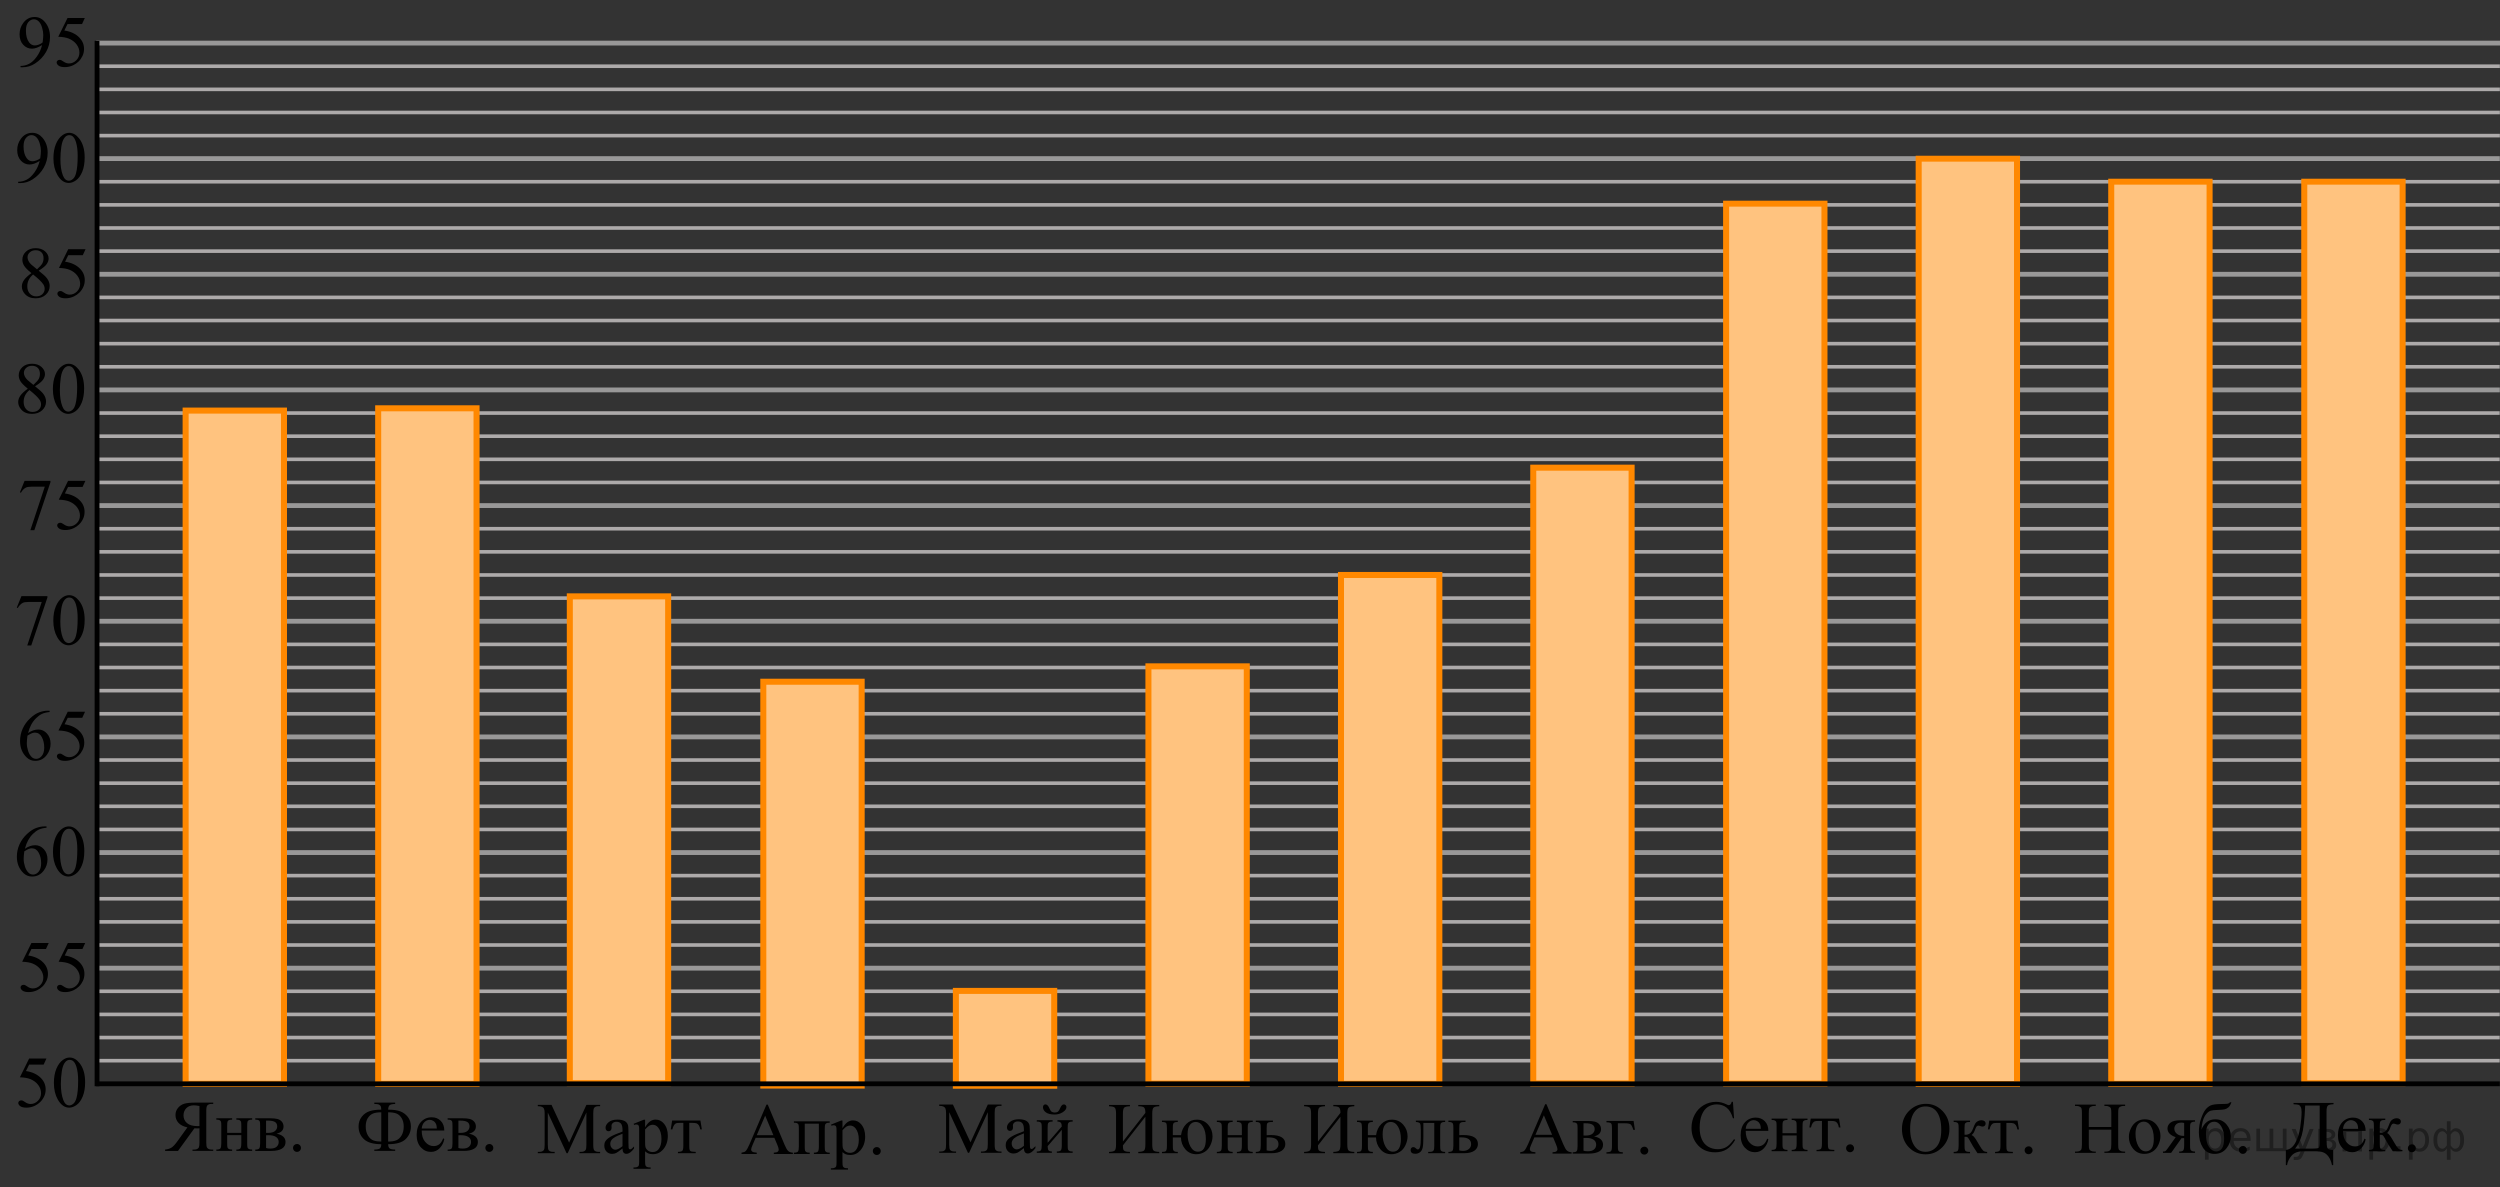 <?xml version="1.0" encoding="UTF-8"?>
<svg id="_Слой_1" data-name="Слой_1" xmlns="http://www.w3.org/2000/svg" width="518.416" height="246.177" version="1.1" xmlns:xlink="http://www.w3.org/1999/xlink" viewBox="0 0 518.416 246.177">
  <rect x="0" y="0" width="518.416" height="246.177" fill="#333333" stroke="none"/>
  <!-- Generator: Adobe Illustrator 29.8.1, SVG Export Plug-In . SVG Version: 2.1.1 Build 2)  -->
  <defs>
    <clipPath id="clippath">
      <rect x="31.39" y="224.913" width="34.432" height="17.871" fill="none"/>
    </clipPath>
    <clipPath id="clippath-1">
      <rect x="71.509" y="224.914" width="34.431" height="17.87" fill="none"/>
    </clipPath>
    <clipPath id="clippath-2">
      <rect x="108.735" y="225.382" width="40.019" height="20.63" fill="none"/>
    </clipPath>
    <clipPath id="clippath-3">
      <rect x="151.107" y="225.547" width="34.432" height="20.63" fill="none"/>
    </clipPath>
    <clipPath id="clippath-4">
      <rect x="191.961" y="225.314" width="33.118" height="17.87" fill="none"/>
    </clipPath>
    <clipPath id="clippath-5">
      <rect x="227.16" y="225.394" width="42.779" height="17.87" fill="none"/>
    </clipPath>
    <clipPath id="clippath-6">
      <rect x="267.61" y="225.394" width="42.778" height="17.87" fill="none"/>
    </clipPath>
    <clipPath id="clippath-7">
      <rect x="312.576" y="225.471" width="31.739" height="17.87" fill="none"/>
    </clipPath>
    <clipPath id="clippath-8">
      <rect x="347.929" y="224.981" width="40.019" height="17.87" fill="none"/>
    </clipPath>
    <clipPath id="clippath-9">
      <rect x="391.576" y="225.402" width="33.118" height="17.871" fill="none"/>
    </clipPath>
    <clipPath id="clippath-10">
      <rect x="427.476" y="225.326" width="41.4" height="17.87" fill="none"/>
    </clipPath>
    <clipPath id="clippath-11">
      <rect x="471.269" y="224.981" width="33.12" height="20.631" fill="none"/>
    </clipPath>
    <clipPath id="clippath-13">
      <rect x=".991" y="215.772" width="19.251" height="17.871" fill="none"/>
    </clipPath>
    <clipPath id="clippath-15">
      <rect x="1.484" y="191.828" width="19.251" height="17.869" fill="none"/>
    </clipPath>
    <clipPath id="clippath-17">
      <rect x=".566" y="167.842" width="20.7" height="17.87" fill="none"/>
    </clipPath>
    <clipPath id="clippath-19">
      <rect x="1.233" y="143.875" width="19.251" height="17.87" fill="none"/>
    </clipPath>
    <clipPath id="clippath-21">
      <rect x=".632" y="119.89" width="20.7" height="17.87" fill="none"/>
    </clipPath>
    <clipPath id="clippath-23">
      <rect x="1.295" y="96.01" width="19.251" height="17.869" fill="none"/>
    </clipPath>
    <clipPath id="clippath-25">
      <rect x="1.06" y="71.922" width="19.251" height="17.87" fill="none"/>
    </clipPath>
    <clipPath id="clippath-27">
      <rect x="1.804" y="47.939" width="19.252" height="17.87" fill="none"/>
    </clipPath>
    <clipPath id="clippath-29">
      <rect x=".913" y="24.029" width="19.251" height="17.871" fill="none"/>
    </clipPath>
    <clipPath id="clippath-31">
      <rect x="1.389" width="19.251" height="17.871" fill="none"/>
    </clipPath>
  </defs>
  <line x1="518.335" y1="176.794" x2="19.917" y2="176.794" fill="none" stroke="#999898" stroke-miterlimit="10"/>
  <line x1="518.378" y1="152.81" x2="19.917" y2="152.81" fill="none" stroke="#999898" stroke-miterlimit="10"/>
  <line x1="518.378" y1="128.825" x2="19.917" y2="128.825" fill="none" stroke="#999898" stroke-miterlimit="10"/>
  <line x1="518.378" y1="104.841" x2="19.917" y2="104.841" fill="none" stroke="#999898" stroke-miterlimit="10"/>
  <line x1="518.378" y1="80.857" x2="19.917" y2="80.857" fill="none" stroke="#999898" stroke-miterlimit="10"/>
  <line x1="518.378" y1="56.874" x2="19.917" y2="56.874" fill="none" stroke="#999898" stroke-miterlimit="10"/>
  <line x1="518.378" y1="32.889" x2="19.917" y2="32.889" fill="none" stroke="#999898" stroke-miterlimit="10"/>
  <line x1="19.917" y1="171.998" x2="518.351" y2="171.998" fill="none" stroke="#adaaaa" stroke-miterlimit="10" stroke-width=".75"/>
  <line x1="19.917" y1="167.2" x2="518.351" y2="167.2" fill="none" stroke="#adaaaa" stroke-miterlimit="10" stroke-width=".75"/>
  <line x1="19.917" y1="162.403" x2="518.351" y2="162.403" fill="none" stroke="#adaaaa" stroke-miterlimit="10" stroke-width=".75"/>
  <line x1="19.917" y1="157.606" x2="518.351" y2="157.606" fill="none" stroke="#adaaaa" stroke-miterlimit="10" stroke-width=".75"/>
  <line x1="19.917" y1="148.012" x2="518.351" y2="148.012" fill="none" stroke="#adaaaa" stroke-miterlimit="10" stroke-width=".75"/>
  <line x1="19.917" y1="143.218" x2="518.351" y2="143.218" fill="none" stroke="#adaaaa" stroke-miterlimit="10" stroke-width=".75"/>
  <line x1="19.917" y1="138.418" x2="518.351" y2="138.418" fill="none" stroke="#adaaaa" stroke-miterlimit="10" stroke-width=".75"/>
  <line x1="19.917" y1="133.623" x2="518.351" y2="133.623" fill="none" stroke="#adaaaa" stroke-miterlimit="10" stroke-width=".75"/>
  <line x1="19.917" y1="124.028" x2="518.351" y2="124.028" fill="none" stroke="#adaaaa" stroke-miterlimit="10" stroke-width=".75"/>
  <line x1="19.917" y1="119.231" x2="518.351" y2="119.231" fill="none" stroke="#adaaaa" stroke-miterlimit="10" stroke-width=".75"/>
  <line x1="19.917" y1="114.435" x2="518.351" y2="114.435" fill="none" stroke="#adaaaa" stroke-miterlimit="10" stroke-width=".75"/>
  <line x1="19.917" y1="109.638" x2="518.351" y2="109.638" fill="none" stroke="#adaaaa" stroke-miterlimit="10" stroke-width=".75"/>
  <line x1="19.917" y1="100.044" x2="518.351" y2="100.044" fill="none" stroke="#adaaaa" stroke-miterlimit="10" stroke-width=".75"/>
  <line x1="19.917" y1="95.248" x2="518.351" y2="95.248" fill="none" stroke="#adaaaa" stroke-miterlimit="10" stroke-width=".75"/>
  <line x1="19.917" y1="90.451" x2="518.351" y2="90.451" fill="none" stroke="#adaaaa" stroke-miterlimit="10" stroke-width=".75"/>
  <line x1="19.917" y1="85.653" x2="518.351" y2="85.653" fill="none" stroke="#adaaaa" stroke-miterlimit="10" stroke-width=".75"/>
  <line x1="19.917" y1="76.06" x2="518.351" y2="76.06" fill="none" stroke="#adaaaa" stroke-miterlimit="10" stroke-width=".75"/>
  <line x1="19.917" y1="71.263" x2="518.351" y2="71.263" fill="none" stroke="#adaaaa" stroke-miterlimit="10" stroke-width=".75"/>
  <line x1="19.917" y1="66.466" x2="518.351" y2="66.466" fill="none" stroke="#adaaaa" stroke-miterlimit="10" stroke-width=".75"/>
  <line x1="19.917" y1="61.67" x2="518.351" y2="61.67" fill="none" stroke="#adaaaa" stroke-miterlimit="10" stroke-width=".75"/>
  <line x1="19.917" y1="52.076" x2="518.351" y2="52.076" fill="none" stroke="#adaaaa" stroke-miterlimit="10" stroke-width=".75"/>
  <line x1="19.917" y1="47.278" x2="518.351" y2="47.278" fill="none" stroke="#adaaaa" stroke-miterlimit="10" stroke-width=".75"/>
  <line x1="19.917" y1="42.482" x2="518.351" y2="42.482" fill="none" stroke="#adaaaa" stroke-miterlimit="10" stroke-width=".75"/>
  <line x1="19.917" y1="37.685" x2="518.351" y2="37.685" fill="none" stroke="#adaaaa" stroke-miterlimit="10" stroke-width=".75"/>
  <line x1="518.416" y1="8.936" x2="19.955" y2="8.936" fill="none" stroke="#999898" stroke-miterlimit="10"/>
  <line x1="19.956" y1="28.123" x2="518.389" y2="28.123" fill="none" stroke="#adaaaa" stroke-miterlimit="10" stroke-width=".75"/>
  <line x1="19.956" y1="23.325" x2="518.389" y2="23.325" fill="none" stroke="#adaaaa" stroke-miterlimit="10" stroke-width=".75"/>
  <line x1="19.956" y1="18.528" x2="518.389" y2="18.528" fill="none" stroke="#adaaaa" stroke-miterlimit="10" stroke-width=".75"/>
  <line x1="19.956" y1="13.732" x2="518.389" y2="13.732" fill="none" stroke="#adaaaa" stroke-miterlimit="10" stroke-width=".75"/>
  <line x1="518.38" y1="200.762" x2="19.92" y2="200.762" fill="none" stroke="#999898" stroke-miterlimit="10"/>
  <line x1="19.92" y1="219.949" x2="518.353" y2="219.949" fill="none" stroke="#adaaaa" stroke-miterlimit="10" stroke-width=".75"/>
  <line x1="19.92" y1="215.152" x2="518.353" y2="215.152" fill="none" stroke="#adaaaa" stroke-miterlimit="10" stroke-width=".75"/>
  <line x1="19.92" y1="210.355" x2="518.353" y2="210.355" fill="none" stroke="#adaaaa" stroke-miterlimit="10" stroke-width=".75"/>
  <line x1="19.92" y1="205.559" x2="518.353" y2="205.559" fill="none" stroke="#adaaaa" stroke-miterlimit="10" stroke-width=".75"/>
  <line x1="19.92" y1="195.964" x2="518.353" y2="195.964" fill="none" stroke="#adaaaa" stroke-miterlimit="10" stroke-width=".75"/>
  <line x1="19.92" y1="191.167" x2="518.353" y2="191.167" fill="none" stroke="#adaaaa" stroke-miterlimit="10" stroke-width=".75"/>
  <line x1="19.92" y1="186.371" x2="518.353" y2="186.371" fill="none" stroke="#adaaaa" stroke-miterlimit="10" stroke-width=".75"/>
  <line x1="19.92" y1="181.574" x2="518.353" y2="181.574" fill="none" stroke="#adaaaa" stroke-miterlimit="10" stroke-width=".75"/>
  <g display="none">
    <g>
      <line x1="15.59" y1="76.88" x2="463.281" y2="76.88" fill="none" stroke="#adaaaa" stroke-miterlimit="10" stroke-width=".75"/>
      <line x1="15.59" y1="96.849" x2="463.281" y2="96.849" fill="none" stroke="#adaaaa" stroke-miterlimit="10" stroke-width=".75"/>
      <line x1="15.59" y1="116.816" x2="463.281" y2="116.816" fill="none" stroke="#adaaaa" stroke-miterlimit="10" stroke-width=".75"/>
      <line x1="15.59" y1="136.783" x2="463.281" y2="136.783" fill="none" stroke="#adaaaa" stroke-miterlimit="10" stroke-width=".75"/>
      <line x1="15.59" y1="156.751" x2="463.281" y2="156.751" fill="none" stroke="#adaaaa" stroke-miterlimit="10" stroke-width=".75"/>
      <line x1="15.59" y1="176.716" x2="463.281" y2="176.716" fill="none" stroke="#adaaaa" stroke-miterlimit="10" stroke-width=".75"/>
    </g>
    <g>
      <line x1="18.527" y1="176.356" x2="18.527" y2="77.087" fill="none" stroke="#adaaaa" stroke-miterlimit="10" stroke-width=".75"/>
      <line x1="38.493" y1="176.356" x2="38.493" y2="77.087" fill="none" stroke="#adaaaa" stroke-miterlimit="10" stroke-width=".75"/>
      <line x1="58.461" y1="176.356" x2="58.461" y2="77.087" fill="none" stroke="#adaaaa" stroke-miterlimit="10" stroke-width=".75"/>
      <line x1="78.423" y1="176.356" x2="78.423" y2="77.087" fill="none" stroke="#adaaaa" stroke-miterlimit="10" stroke-width=".75"/>
      <line x1="98.387" y1="176.356" x2="98.387" y2="77.087" fill="none" stroke="#adaaaa" stroke-miterlimit="10" stroke-width=".75"/>
      <line x1="118.36" y1="176.356" x2="118.36" y2="77.087" fill="none" stroke="#adaaaa" stroke-miterlimit="10" stroke-width=".75"/>
      <line x1="138.324" y1="176.214" x2="138.324" y2="77.087" fill="none" stroke="#adaaaa" stroke-miterlimit="10" stroke-width=".75"/>
      <line x1="158.294" y1="176.214" x2="158.294" y2="77.087" fill="none" stroke="#adaaaa" stroke-miterlimit="10" stroke-width=".75"/>
      <line x1="178.256" y1="176.414" x2="178.256" y2="76.46" fill="none" stroke="#adaaaa" stroke-miterlimit="10" stroke-width=".75"/>
      <line x1="198.22" y1="176.414" x2="198.22" y2="76.46" fill="none" stroke="#adaaaa" stroke-miterlimit="10" stroke-width=".75"/>
      <line x1="218.192" y1="176.414" x2="218.192" y2="76.46" fill="none" stroke="#adaaaa" stroke-miterlimit="10" stroke-width=".75"/>
      <line x1="238.159" y1="176.435" x2="238.159" y2="76.46" fill="none" stroke="#adaaaa" stroke-miterlimit="10" stroke-width=".75"/>
      <g>
        <line x1="238.067" y1="176.695" x2="238.067" y2="76.74" fill="none" stroke="#adaaaa" stroke-miterlimit="10" stroke-width=".75"/>
        <line x1="258.034" y1="176.716" x2="258.034" y2="76.74" fill="none" stroke="#adaaaa" stroke-miterlimit="10" stroke-width=".75"/>
        <line x1="278.002" y1="176.716" x2="278.002" y2="76.74" fill="none" stroke="#adaaaa" stroke-miterlimit="10" stroke-width=".75"/>
        <line x1="297.965" y1="176.716" x2="297.965" y2="76.74" fill="none" stroke="#adaaaa" stroke-miterlimit="10" stroke-width=".75"/>
        <line x1="317.93" y1="176.716" x2="317.93" y2="76.74" fill="none" stroke="#adaaaa" stroke-miterlimit="10" stroke-width=".75"/>
        <line x1="337.901" y1="176.716" x2="337.901" y2="76.749" fill="none" stroke="#adaaaa" stroke-miterlimit="10" stroke-width=".75"/>
        <line x1="357.863" y1="176.716" x2="357.863" y2="76.749" fill="none" stroke="#adaaaa" stroke-miterlimit="10" stroke-width=".75"/>
        <line x1="377.822" y1="176.716" x2="377.822" y2="76.749" fill="none" stroke="#adaaaa" stroke-miterlimit="10" stroke-width=".75"/>
        <line x1="397.801" y1="176.716" x2="397.801" y2="76.749" fill="none" stroke="#adaaaa" stroke-miterlimit="10" stroke-width=".75"/>
        <line x1="417.765" y1="176.716" x2="417.765" y2="76.749" fill="none" stroke="#adaaaa" stroke-miterlimit="10" stroke-width=".75"/>
        <line x1="437.735" y1="176.716" x2="437.735" y2="76.749" fill="none" stroke="#adaaaa" stroke-miterlimit="10" stroke-width=".75"/>
        <line x1="457.696" y1="176.716" x2="457.696" y2="76.749" fill="none" stroke="#adaaaa" stroke-miterlimit="10" stroke-width=".75"/>
      </g>
    </g>
  </g>
  <g display="none">
    <g>
      <line x1="455.179" y1="77.025" x2="518.369" y2="77.025" fill="none" stroke="#adaaaa" stroke-miterlimit="10" stroke-width=".75"/>
      <line x1="455.179" y1="96.994" x2="518.369" y2="96.994" fill="none" stroke="#adaaaa" stroke-miterlimit="10" stroke-width=".75"/>
      <line x1="455.179" y1="116.96" x2="518.369" y2="116.96" fill="none" stroke="#adaaaa" stroke-miterlimit="10" stroke-width=".75"/>
      <line x1="455.179" y1="136.927" x2="518.369" y2="136.927" fill="none" stroke="#adaaaa" stroke-miterlimit="10" stroke-width=".75"/>
      <line x1="455.179" y1="156.896" x2="518.369" y2="156.896" fill="none" stroke="#adaaaa" stroke-miterlimit="10" stroke-width=".75"/>
      <line x1="455.179" y1="176.861" x2="518.369" y2="176.861" fill="none" stroke="#adaaaa" stroke-miterlimit="10" stroke-width=".75"/>
    </g>
    <g>
      <line x1="458.115" y1="176.501" x2="458.115" y2="77.232" fill="none" stroke="#adaaaa" stroke-miterlimit="10" stroke-width=".75"/>
      <line x1="478.081" y1="176.501" x2="478.081" y2="77.232" fill="none" stroke="#adaaaa" stroke-miterlimit="10" stroke-width=".75"/>
      <line x1="498.049" y1="176.501" x2="498.049" y2="77.232" fill="none" stroke="#adaaaa" stroke-miterlimit="10" stroke-width=".75"/>
      <line x1="518.012" y1="176.501" x2="518.012" y2="77.232" fill="none" stroke="#adaaaa" stroke-miterlimit="10" stroke-width=".75"/>
    </g>
  </g>
  <g>
    <rect x="38.493" y="85.142" width="20.394" height="139.603" fill="#fff" stroke="#f80" stroke-miterlimit="10" stroke-width="1.25"/>
    <polygon points="38.886 224.286 38.886 85.555 58.44 85.555 58.48 224.286 38.886 224.286" fill="#f80" isolation="isolate" opacity=".5"/>
  </g>
  <g>
    <rect x="78.423" y="84.668" width="20.395" height="140.077" fill="#fff" stroke="#f80" stroke-miterlimit="10" stroke-width="1.25"/>
    <polygon points="78.817 224.285 78.817 85.088 98.372 85.088 98.41 224.285 78.817 224.285" fill="#f80" isolation="isolate" opacity=".5"/>
  </g>
  <g>
    <rect x="118.16" y="123.665" width="20.395" height="100.94" fill="#fff" stroke="#f80" stroke-miterlimit="10" stroke-width="1.25"/>
    <polygon points="118.556 224.256 118.556 123.971 138.11 123.971 138.148 224.256 118.556 224.256" fill="#f80" isolation="isolate" opacity=".5"/>
  </g>
  <g>
    <rect x="158.285" y="141.368" width="20.394" height="83.739" fill="#fff" stroke="#f80" stroke-miterlimit="10" stroke-width="1.25"/>
    <polygon points="158.678 141.645 158.678 224.859 178.232 224.859 178.272 141.645 158.678 141.645" fill="#f80" isolation="isolate" opacity=".5"/>
  </g>
  <g>
    <rect x="198.215" y="205.479" width="20.395" height="19.66" fill="#fff" stroke="#f80" stroke-miterlimit="10" stroke-width="1.25"/>
    <polygon points="198.609 205.543 198.609 225.082 218.164 225.082 218.202 205.543 198.609 205.543" fill="#f80" isolation="isolate" opacity=".5"/>
  </g>
  <g>
    <rect x="238.146" y="138.178" width="20.394" height="86.52" fill="#fff" stroke="#f80" stroke-miterlimit="10" stroke-width="1.25"/>
    <polygon points="238.54 138.466 238.54 224.441 258.094 224.441 258.132 138.466 238.54 138.466" fill="#f80" isolation="isolate" opacity=".5"/>
  </g>
  <g>
    <rect x="278.077" y="119.231" width="20.394" height="105.512" fill="#fff" stroke="#f80" stroke-miterlimit="10" stroke-width="1.25"/>
    <polygon points="278.476 224.635 278.476 119.231 298.032 119.231 298.071 224.635 278.476 224.635" fill="#f80" isolation="isolate" opacity=".5"/>
  </g>
  <g>
    <rect x="317.947" y="96.98" width="20.393" height="127.683" fill="#fff" stroke="#f80" stroke-miterlimit="10" stroke-width="1.25"/>
    <polygon points="318.34 224.239 318.34 97.356 337.894 97.356 337.933 224.239 318.34 224.239" fill="#f80" isolation="isolate" opacity=".5"/>
  </g>
  <g>
    <rect x="357.938" y="42.243" width="20.394" height="182.42" fill="#fff" stroke="#f80" stroke-miterlimit="10" stroke-width="1.25"/>
    <polygon points="358.332 224.057 358.332 42.784 377.887 42.784 377.925 224.057 358.332 224.057" fill="#f80" isolation="isolate" opacity=".5"/>
  </g>
  <g>
    <rect x="397.869" y="32.92" width="20.394" height="191.837" fill="#fff" stroke="#f80" stroke-miterlimit="10" stroke-width="1.25"/>
    <polygon points="398.263 224.123 398.263 33.491 417.817 33.491 417.855 224.123 398.263 224.123" fill="#f80" isolation="isolate" opacity=".5"/>
  </g>
  <g>
    <rect x="437.8" y="37.685" width="20.394" height="187.052" fill="#fff" stroke="#f80" stroke-miterlimit="10" stroke-width="1.25"/>
    <polygon points="438.193 224.148 438.193 38.239 457.748 38.239 457.786 224.148 438.193 224.148" fill="#f80" isolation="isolate" opacity=".5"/>
  </g>
  <g>
    <rect x="477.827" y="37.685" width="20.394" height="186.92" fill="#fff" stroke="#f80" stroke-miterlimit="10" stroke-width="1.25"/>
    <polygon points="478.221 223.988 478.221 38.243 497.775 38.243 497.813 223.988 478.221 223.988" fill="#f80" isolation="isolate" opacity=".5"/>
  </g>
  <g clip-path="url(#clippath)">
    <g>
      <path d="M34.238,238.384c.548-.059.99-.197,1.331-.413.341-.217.747-.655,1.221-1.315l2.071-2.872c-.843-.188-1.466-.507-1.867-.96-.402-.453-.604-.987-.604-1.603,0-.576.177-1.071.529-1.487s.781-.702,1.287-.857c.505-.154,1.291-.232,2.356-.232h3.654v.273h-.378c-.38,0-.666.108-.858.325-.138.152-.207.544-.207,1.174v6.468c0,.571.053.933.156,1.086.182.275.485.413.91.413h.377v.273h-4.298v-.273h.392c.375,0,.656-.108.844-.325.138-.152.207-.544.207-1.174v-2.909c-.079.005-.155.009-.23.012-.074.002-.143.003-.207.003-.158,0-.362-.005-.614-.015l-3.396,4.682h-2.678v-.273h0ZM41.36,229.347c-.487-.094-.875-.14-1.16-.14-.646,0-1.165.194-1.558.586-.392.392-.588.899-.588,1.524,0,.641.243,1.167.729,1.58.485.415,1.207.62,2.164.62.044,0,.101-.001.17-.002.068-.004.15-.004.243-.004,0,0,0-4.165,0-4.165Z"/>
      <path d="M47.11,234.914h2.93v-1.431c0-.43-.018-.709-.052-.84-.036-.13-.119-.24-.257-.332-.135-.09-.376-.137-.721-.137v-.28h3.277v.28c-.307,0-.529.035-.67.103-.141.069-.235.169-.284.299-.05.131-.074.433-.074.906v3.588c0,.428.019.711.056.85.037.137.128.25.27.336.143.086.378.129.703.129v.273h-3.277v-.273c.409,0,.683-.076.82-.227.139-.148.208-.512.208-1.088v-1.676h-2.93v1.676c0,.428.019.711.056.85.037.137.128.25.27.335.144.086.378.129.703.129v.273h-3.277v-.273c.44,0,.72-.08.845-.239.122-.16.185-.519.185-1.074v-3.588c0-.43-.019-.713-.056-.85-.037-.139-.128-.248-.271-.332s-.377-.127-.702-.127v-.28h3.277v.28c-.307,0-.528.035-.669.103-.141.069-.235.169-.285.299-.049.131-.074.433-.074.906v1.431h0Z"/>
      <path d="M57.355,235.083c1.237.256,1.855.835,1.855,1.735,0,.615-.258,1.076-.772,1.381-.516.307-1.235.459-2.157.459h-3.344v-.273c.439,0,.716-.082.832-.248.116-.164.174-.519.174-1.066v-3.588c0-.533-.025-.846-.078-.94-.052-.092-.133-.178-.243-.254-.111-.076-.34-.115-.685-.115v-.279h3.121c.602,0,1.089.047,1.461.141.373.094.679.277.918.553s.358.611.358,1.004c.002.767-.48,1.266-1.44,1.491ZM55.173,234.914c.217.007.348.008.392.008.676,0,1.164-.129,1.464-.388.301-.259.452-.572.452-.941,0-.428-.152-.738-.458-.931-.307-.191-.794-.287-1.465-.287h-.385v2.539ZM55.173,238.059c.246.079.539.118.88.118.587,0,1.023-.128,1.31-.384s.429-.586.429-.989c0-.453-.185-.8-.555-1.041-.369-.241-.883-.362-1.538-.362-.163,0-.338.006-.525.016v2.643Z"/>
      <path d="M61.585,237.225c.231,0,.427.08.585.24.157.16.236.352.236.579s-.08.42-.24.58c-.16.159-.353.239-.581.239s-.42-.08-.582-.239c-.16-.16-.239-.353-.239-.58,0-.231.08-.426.239-.583.161-.157.354-.236.582-.236Z"/>
    </g>
  </g>
  <g clip-path="url(#clippath-1)">
    <g>
      <path d="M81.943,238.658h-4.328v-.273c.569-.011.948-.087,1.145-.23.195-.143.297-.438.306-.886-1.667,0-2.868-.35-3.606-1.049-.737-.698-1.105-1.572-1.105-2.621,0-.787.219-1.459.655-2.016.435-.557.975-.941,1.614-1.155.642-.215,1.457-.321,2.441-.321-.01-.414-.072-.686-.192-.819-.118-.134-.25-.226-.396-.276-.145-.053-.433-.082-.862-.092v-.273h4.328v.273c-.582.019-.964.105-1.147.261s-.286.464-.311.927c1.065,0,1.904.115,2.516.348.611.231,1.132.615,1.56,1.152.43.535.644,1.201.644,1.992,0,1.02-.357,1.886-1.072,2.6-.715.713-1.931,1.07-3.647,1.07.016.443.117.738.308.882.19.145.573.224,1.15.233v.273h0ZM79.065,236.723v-6.068c-.764,0-1.353.092-1.768.276s-.76.498-1.04.941c-.277.444-.418,1.017-.418,1.721,0,.772.165,1.415.492,1.927.328.512.715.842,1.158.986.444.144.97.217,1.575.217ZM80.485,236.723c.726,0,1.304-.094,1.736-.284.431-.19.789-.53,1.072-1.022s.425-1.101.425-1.823c0-.68-.143-1.254-.429-1.725-.286-.47-.644-.79-1.076-.96-.433-.17-1.008-.255-1.728-.255v6.069h-.001Z"/>
      <path d="M87.448,234.442c-.005,1.004.24,1.792.732,2.362.493.571,1.072.857,1.738.857.444,0,.83-.122,1.158-.366.327-.243.603-.66.824-1.251l.23.147c-.103.675-.404,1.288-.901,1.842-.498.554-1.123.832-1.873.832-.814,0-1.51-.316-2.089-.949s-.869-1.482-.869-2.551c0-1.157.298-2.059.892-2.707.595-.647,1.34-.971,2.237-.971.761,0,1.384.25,1.873.749.486.5.731,1.168.731,2.005h-4.683ZM87.448,234.014h3.137c-.025-.434-.076-.739-.155-.916-.124-.275-.308-.492-.552-.648-.244-.158-.499-.236-.766-.236-.409,0-.775.158-1.098.475-.322.317-.512.76-.566,1.326Z"/>
      <path d="M97.24,235.084c1.237.256,1.856.834,1.856,1.736,0,.614-.258,1.074-.772,1.379-.516.307-1.234.459-2.156.459h-3.344v-.273c.439,0,.716-.083.832-.248.116-.164.174-.519.174-1.066v-3.589c0-.531-.025-.844-.078-.938-.052-.094-.133-.179-.243-.255-.111-.076-.34-.114-.685-.114v-.28h3.122c.602,0,1.089.047,1.46.14.373.094.679.278.918.554.239.276.359.61.359,1.005.001.769-.482,1.265-1.444,1.491ZM95.059,234.915c.217.006.348.007.392.007.676,0,1.164-.129,1.464-.387.301-.259.452-.572.452-.941,0-.429-.152-.739-.46-.931-.306-.192-.793-.288-1.464-.288h-.385c-.001,0-.001,2.54.001,2.54ZM95.059,238.06c.246.079.539.118.88.118.587,0,1.022-.127,1.31-.384.286-.256.429-.585.429-.989,0-.453-.185-.801-.555-1.041-.369-.24-.883-.361-1.538-.361-.163,0-.338.004-.525.014v2.643Z"/>
      <path d="M101.472,237.225c.231,0,.427.08.585.24.157.16.236.353.236.58s-.081.419-.24.579c-.16.16-.353.24-.581.24s-.42-.08-.582-.24c-.16-.16-.239-.352-.239-.579,0-.231.08-.426.239-.584.162-.157.354-.236.582-.236Z"/>
    </g>
  </g>
  <g clip-path="url(#clippath-2)">
    <g>
      <path d="M117.481,239.131l-3.884-8.428v6.691c0,.617.066,1,.2,1.152.183.207.472.31.867.31h.355v.273h-3.498v-.273h.356c.425,0,.726-.128.904-.384.108-.158.163-.518.163-1.079v-6.545c0-.443-.05-.764-.148-.96-.069-.144-.196-.263-.382-.358-.185-.097-.483-.144-.894-.144v-.273h2.847l3.647,7.838,3.588-7.838h2.846v.273h-.348c-.431,0-.734.128-.912.385-.108.157-.163.517-.163,1.078v6.545c0,.616.069,1,.208,1.152.183.207.472.31.867.31h.348v.273h-4.269v-.273h.356c.43,0,.731-.128.904-.384.108-.158.163-.518.163-1.079v-6.692l-3.877,8.429h-.245v0Z"/>
      <path d="M129.09,238.156c-.697.537-1.135.849-1.312.932-.267.123-.551.185-.853.185-.469,0-.856-.16-1.159-.48-.305-.32-.456-.741-.456-1.264,0-.329.072-.615.223-.856.202-.335.554-.65,1.056-.945.502-.296,1.335-.655,2.502-1.079v-.266c0-.675-.107-1.138-.322-1.389-.216-.251-.528-.377-.939-.377-.31,0-.558.084-.741.251-.188.168-.281.359-.281.576l.014.429c0,.227-.057.401-.173.524s-.27.185-.457.185c-.183,0-.331-.064-.447-.192-.116-.128-.175-.303-.175-.524,0-.423.218-.812.651-1.167.435-.354,1.046-.532,1.832-.532.602,0,1.097.102,1.482.304.292.152.506.392.644.716.09.212.135.645.135,1.301v2.297c0,.645.013,1.041.036,1.187.024.144.065.242.123.291.056.05.122.074.196.074.079,0,.148-.018.208-.052.103-.064.304-.244.601-.539v.413c-.554.739-1.082,1.108-1.587,1.108-.242,0-.435-.084-.578-.251-.143-.167-.218-.453-.222-.857ZM129.09,237.676v-2.578c-.746.295-1.228.506-1.445.628-.391.217-.67.444-.838.68-.168.236-.253.494-.253.776,0,.353.106.648.319.882.212.233.457.351.733.351.375,0,.87-.246,1.483-.738Z"/>
      <path d="M131.398,233.037l2.09-.842h.282v1.581c.351-.597.703-1.014,1.056-1.253.353-.238.726-.358,1.116-.358.682,0,1.25.267,1.704.799.559.65.838,1.497.838,2.541,0,1.168-.336,2.133-1.008,2.897-.554.625-1.25.938-2.091.938-.365,0-.681-.051-.947-.154-.198-.074-.42-.223-.668-.444v2.062c0,.463.028.757.086.883.056.125.156.225.297.299s.397.11.767.11v.273h-3.558v-.273h.185c.273.005.504-.047.697-.154.094-.055.167-.142.219-.263s.077-.428.077-.92v-6.397c0-.439-.019-.717-.059-.835-.04-.118-.102-.206-.19-.266-.086-.059-.204-.089-.352-.089-.118,0-.269.035-.451.103l-.091-.236ZM133.771,234.212v2.526c0,.547.022.906.066,1.078.068.286.239.537.507.754.27.217.61.325,1.02.325.494,0,.894-.192,1.2-.576.4-.503.601-1.209.601-2.12,0-1.034-.227-1.83-.681-2.387-.316-.384-.692-.576-1.128-.576-.237,0-.472.06-.704.178-.177.089-.471.354-.881.798Z"/>
      <path d="M139.374,232.365h5.87l.298,1.832h-.335c-.06-.368-.158-.655-.297-.857-.138-.201-.296-.335-.474-.398-.177-.065-.48-.098-.911-.098h-.594v4.699c0,.502.031.821.094.957.06.135.16.225.3.269.139.045.455.074.948.089v.273h-3.691v-.273c.475-.01.779-.086.915-.229.136-.144.204-.504.204-1.086v-4.699h-.607c-.426,0-.714.027-.867.078-.153.053-.301.176-.441.369-.141.194-.261.496-.359.906h-.334l.282-1.833Z"/>
    </g>
  </g>
  <g clip-path="url(#clippath-3)">
    <g>
      <path d="M160.58,235.944h-3.883l-.682,1.58c-.168.39-.251.68-.251.873,0,.151.072.287.218.401.145.116.46.191.943.226v.273h-3.158v-.273c.419-.074.69-.17.814-.288.252-.235.53-.717.836-1.44l3.528-8.244h.259l3.492,8.334c.281.67.535,1.103.765,1.303s.549.312.958.336v.273h-3.957v-.273c.399-.019.669-.086.81-.199.141-.113.21-.25.21-.414,0-.217-.099-.559-.296-1.026l-.607-1.44ZM160.373,235.397l-1.701-4.049-1.746,4.049h3.447Z"/>
      <path d="M169.806,233.01h-2.931v4.699c0,.521.026.833.081.935.054.1.14.19.255.265.116.077.348.114.691.114v.273h-3.276v-.273c.439,0,.72-.08.843-.24.124-.16.185-.518.185-1.074v-3.59c0-.527-.027-.838-.081-.935-.055-.096-.139-.182-.252-.258s-.345-.115-.695-.115v-.279h7.427v.279c-.33,0-.552.033-.665.1-.114.066-.203.15-.267.248-.065.1-.097.418-.097.961v3.59c0,.521.027.834.082.935.054.1.139.19.255.266s.347.113.691.113v.273h-3.276v-.273c.409,0,.683-.074.82-.225.139-.15.208-.514.208-1.09v-4.699h.001Z"/>
      <path d="M172.334,233.204l2.085-.842h.282v1.58c.351-.596.701-1.014,1.054-1.252.352-.238.723-.359,1.113-.359.681,0,1.247.268,1.701.799.557.65.836,1.498.836,2.541,0,1.168-.336,2.133-1.007,2.897-.552.625-1.247.938-2.085.938-.365,0-.682-.051-.947-.154-.197-.074-.419-.223-.665-.443v2.061c0,.463.027.758.085.883.057.125.155.225.296.299s.396.111.766.111v.273h-3.551v-.273h.185c.271.004.503-.047.695-.154.093-.055.166-.143.218-.264.053-.121.078-.428.078-.92v-6.396c0-.44-.021-.717-.06-.836-.039-.118-.102-.206-.189-.266-.087-.059-.203-.088-.352-.088-.118,0-.269.035-.451.103l-.088-.236ZM174.701,234.377v2.527c0,.547.022.906.066,1.077.068.286.238.537.506.754.269.217.607.325,1.017.325.494,0,.894-.192,1.198-.576.399-.503.6-1.209.6-2.12,0-1.034-.228-1.83-.681-2.387-.315-.384-.69-.576-1.124-.576-.237,0-.472.06-.703.178-.178.089-.47.355-.879.798Z"/>
      <path d="M181.815,237.864c.232,0,.428.08.586.24s.237.353.237.58-.082.42-.24.58c-.161.16-.354.24-.582.24-.227,0-.42-.08-.58-.24s-.24-.353-.24-.58c0-.231.08-.426.24-.583.16-.158.353-.237.579-.237Z"/>
    </g>
  </g>
  <g clip-path="url(#clippath-4)">
    <g>
      <path d="M200.719,239.059l-3.884-8.425v6.69c0,.614.066,1,.199,1.151.184.206.473.31.867.31h.356v.273h-3.499v-.273h.356c.425,0,.726-.127.904-.384.108-.157.163-.517.163-1.077v-6.543c0-.442-.05-.763-.148-.96-.069-.143-.196-.262-.382-.357-.185-.097-.483-.144-.894-.144v-.273h2.847l3.647,7.834,3.588-7.834h2.846v.273h-.348c-.431,0-.734.128-.912.384-.108.158-.163.518-.163,1.078v6.542c0,.615.069,1,.208,1.152.183.206.472.31.867.31h.348v.273h-4.269v-.273h.356c.43,0,.731-.127.904-.384.108-.157.163-.517.163-1.078v-6.689l-3.877,8.425h-.244Z"/>
      <path d="M212.327,238.084c-.697.536-1.135.847-1.312.931-.267.123-.551.185-.853.185-.469,0-.856-.16-1.159-.48-.305-.318-.456-.74-.456-1.263,0-.329.072-.614.223-.856.202-.334.554-.648,1.056-.945.502-.295,1.335-.654,2.502-1.076v-.268c0-.674-.107-1.137-.322-1.387-.216-.252-.528-.377-.939-.377-.31,0-.558.084-.741.25-.188.168-.281.359-.281.576l.015.43c0,.227-.058.4-.174.523s-.269.185-.456.185c-.183,0-.332-.065-.448-.193-.116-.127-.175-.303-.175-.523,0-.424.218-.812.652-1.166.435-.355,1.046-.533,1.831-.533.603,0,1.097.102,1.482.303.292.152.507.393.644.717.089.211.134.644.134,1.299v2.297c0,.644.013,1.041.037,1.185.023.144.065.242.122.291.057.049.122.074.196.074.079,0,.148-.018.208-.051.103-.065.304-.244.601-.539v.412c-.554.738-1.082,1.107-1.587,1.107-.242,0-.435-.084-.578-.25-.142-.168-.218-.454-.222-.857ZM212.327,237.605v-2.577c-.746.295-1.228.506-1.445.627-.391.217-.67.443-.838.68-.169.236-.253.496-.253.775,0,.355.106.648.319.883.212.234.457.352.733.352.375-.001.87-.247,1.483-.739Z"/>
      <path d="M217.246,236.977l2.935-3.381c-.01-.379-.082-.643-.214-.791-.135-.146-.364-.223-.69-.229v-.281h3.157v.281c-.331,0-.554.033-.667.1-.114.066-.202.148-.268.248-.064.098-.096.418-.096.959v3.588c0,.523.027.834.081.935.055.1.14.19.256.266.117.076.349.113.694.113v.273h-3.284v-.273c.41,0,.685-.074.822-.225.14-.15.208-.514.208-1.09v-3.182l-2.935,3.389c.01.42.068.707.177.865.108.156.345.238.704.244v.272h-3.135v-.272c.44,0,.722-.082.846-.24.122-.16.185-.519.185-1.076v-3.588c0-.525-.026-.838-.081-.934-.056-.096-.14-.182-.253-.258-.114-.076-.346-.115-.697-.115v-.281h3.284v.281c-.331,0-.554.033-.667.1-.114.066-.203.148-.268.248-.064.098-.096.418-.096.959v3.094h.001ZM216.281,229.585c0-.172.049-.31.144-.417.097-.105.219-.158.367-.158.326,0,.615.305.867.915.143.345.308.56.493.646.186.086.366.129.544.129.311,0,.546-.066.704-.199s.307-.371.445-.716c.207-.513.462-.769.764-.769.148,0,.273.054.378.159.103.105.155.237.155.395,0,.38-.249.731-.749,1.057-.497.324-1.06.487-1.681.487-.815,0-1.425-.148-1.827-.443-.404-.296-.606-.657-.606-1.086Z"/>
    </g>
  </g>
  <g clip-path="url(#clippath-5)">
    <g>
      <path d="M237.514,230.78c0-.601-.098-.981-.293-1.141s-.589-.24-1.182-.24v-.273h4.352v.273c-.623.021-1.02.119-1.194.297-.173.176-.26.596-.26,1.254v6.365c0,.66.087,1.078.26,1.256.174.176.57.275,1.194.295v.273h-4.352v-.273c.637-.019,1.043-.119,1.215-.299.174-.18.26-.598.26-1.252v-5.744l-4.662,5.951c.006.428.033.715.086.859.052.146.173.26.363.344s.527.131,1.012.141v.273h-4.336v-.273c.623-.019,1.02-.119,1.193-.295.173-.178.26-.596.26-1.256v-6.365c0-.658-.087-1.078-.26-1.254-.173-.178-.57-.275-1.193-.297v-.272h4.336v.272c-.628.021-1.027.119-1.2.297-.174.176-.26.596-.26,1.254v5.768l4.661-5.938Z"/>
      <path d="M244.889,235.868h-1.683v1.683c0,.508.024.814.074.92.05.105.134.198.252.276.119.079.353.118.704.118v.273h-3.283v-.273c.341-.015.564-.04.667-.077s.19-.131.26-.283c.068-.152.103-.471.103-.953v-3.588c0-.592-.06-.955-.178-1.094-.119-.137-.403-.209-.853-.214v-.281h3.283v.281c-.341,0-.57.036-.69.11-.118.074-.205.164-.259.27-.055.105-.082.415-.082.928v1.424h1.705c.128-.949.493-1.723,1.093-2.318.601-.596,1.323-.894,2.168-.894.964,0,1.75.345,2.357,1.034.607.689.912,1.496.912,2.422,0,.611-.149,1.23-.449,1.861-.299.629-.706,1.096-1.223,1.398s-1.078.455-1.687.455c-.934,0-1.693-.344-2.279-1.027-.586-.684-.891-1.502-.915-2.451ZM247.935,232.656c-.484,0-.884.208-1.197.624-.315.416-.471,1.059-.471,1.931,0,.985.196,1.832.589,2.544.395.711.911,1.066,1.553,1.066,1.098,0,1.645-.873,1.645-2.621,0-1.023-.192-1.871-.578-2.539-.384-.671-.899-1.005-1.541-1.005Z"/>
      <path d="M254.585,235.395h2.935v-1.433c0-.429-.018-.708-.052-.838-.035-.131-.12-.241-.256-.333-.136-.091-.377-.136-.723-.136v-.281h3.283v.281c-.307,0-.529.034-.671.102-.141.069-.235.169-.285.3-.05.13-.074.432-.074.904v3.588c0,.429.019.712.056.85s.127.25.271.336.378.129.704.129v.273h-3.283v-.273c.41,0,.685-.075.822-.225.139-.15.208-.514.208-1.09v-1.676h-2.936v1.676c0,.429.019.712.056.85.037.138.128.25.271.336.144.086.378.129.704.129v.273h-3.283v-.273c.44,0,.722-.08.845-.239.124-.16.185-.519.185-1.075v-3.588c0-.429-.019-.711-.056-.85-.037-.138-.127-.248-.271-.332s-.378-.125-.704-.125v-.281h3.283v.281c-.307,0-.529.034-.671.102-.141.069-.235.169-.285.3-.049.13-.074.432-.074.904v1.433h.001Z"/>
      <path d="M262.663,235.387l.846-.015c2.015,0,3.022.62,3.022,1.86,0,.576-.246,1.039-.737,1.385-.492.348-1.198.521-2.123.521h-3.261v-.273c.44,0,.722-.08.845-.24s.185-.518.185-1.074v-3.588c0-.527-.027-.838-.082-.935-.054-.096-.138-.182-.252-.258-.113-.076-.346-.113-.696-.113v-.281h3.55v.281c-.488,0-.79.027-.903.084-.114.057-.208.131-.282.221-.073.092-.11.426-.11,1.002v1.423h0ZM262.663,238.555c.261.068.524.103.785.103.494,0,.895-.131,1.204-.392s.465-.591.465-.989c0-.945-.661-1.418-1.98-1.418-.114,0-.273.003-.475.008v2.688Z"/>
    </g>
  </g>
  <g clip-path="url(#clippath-6)">
    <g>
      <path d="M277.961,230.78c0-.601-.099-.981-.294-1.141s-.589-.24-1.182-.24v-.273h4.352v.273c-.623.021-1.02.119-1.193.297-.174.176-.261.596-.261,1.254v6.365c0,.66.087,1.078.261,1.256.173.176.57.275,1.193.295v.273h-4.352v-.273c.638-.019,1.043-.119,1.215-.299.174-.18.261-.598.261-1.252v-5.744l-4.663,5.951c.005.428.034.715.085.859.052.146.174.26.363.344.19.084.527.131,1.012.141v.273h-4.336v-.273c.623-.019,1.02-.119,1.194-.295.173-.178.259-.596.259-1.256v-6.365c0-.658-.086-1.078-.259-1.254-.174-.178-.571-.275-1.194-.297v-.272h4.336v.272c-.627.021-1.027.119-1.2.297-.174.176-.26.596-.26,1.254v5.768l4.663-5.938Z"/>
      <path d="M285.334,235.868h-1.682v1.683c0,.508.024.814.073.92.05.105.134.198.252.276.119.079.352.118.704.118v.273h-3.284v-.273c.341-.015.564-.04.667-.077.104-.037.19-.131.26-.283.07-.152.103-.471.103-.953v-3.588c0-.592-.059-.955-.178-1.094-.118-.137-.401-.209-.852-.214v-.281h3.284v.281c-.341,0-.571.036-.69.11-.118.074-.205.164-.26.27s-.081.415-.081.928v1.424h1.704c.129-.949.493-1.723,1.094-2.318.602-.596,1.323-.894,2.169-.894.964,0,1.748.345,2.356,1.034.607.689.911,1.496.911,2.422,0,.611-.149,1.23-.448,1.861-.298.629-.706,1.096-1.223,1.398s-1.079.455-1.687.455c-.934,0-1.693-.344-2.279-1.027-.585-.684-.891-1.502-.915-2.451ZM288.381,232.656c-.484,0-.883.208-1.197.624-.315.416-.471,1.059-.471,1.931,0,.985.196,1.832.589,2.544.394.711.911,1.066,1.553,1.066,1.098,0,1.645-.873,1.645-2.621,0-1.023-.193-1.871-.577-2.539-.387-.671-.899-1.005-1.542-1.005Z"/>
      <path d="M293.606,232.375h6.07v.281c-.336,0-.56.033-.67.1-.111.066-.199.148-.264.247-.065.099-.097.418-.097.961v3.588c0,.521.026.834.081.934.054.102.14.19.257.266.114.076.347.115.692.115v.273h-3.513v-.273c.381,0,.644-.019.789-.059.146-.041.261-.135.345-.285s.126-.473.126-.971v-4.695h-2.261v2.85c0,1.078-.048,1.834-.144,2.269-.096.435-.286.758-.57.969-.284.209-.609.312-.975.312-.633,0-.949-.26-.949-.781,0-.178.051-.324.152-.438.102-.111.233-.168.397-.168.173,0,.334.07.481.213.193.188.339.281.438.281.223,0,.385-.185.485-.559.102-.371.152-1.022.152-1.953v-1.49c0-.768-.056-1.236-.167-1.402-.111-.168-.397-.27-.856-.303v-.282h-0Z"/>
      <path d="M302.604,235.387l.846-.015c2.016,0,3.023.62,3.023,1.86,0,.576-.246,1.039-.737,1.385-.492.348-1.199.521-2.124.521h-3.261v-.273c.44,0,.722-.08.845-.24.124-.16.185-.518.185-1.074v-3.588c0-.527-.027-.838-.082-.935-.054-.096-.138-.182-.252-.258-.113-.076-.346-.113-.696-.113v-.281h3.55v.281c-.488,0-.79.027-.903.084-.114.057-.208.131-.282.221-.074.092-.111.426-.111,1.002v1.423h0ZM302.604,238.555c.262.068.524.103.786.103.494,0,.895-.131,1.204-.392s.464-.591.464-.989c0-.945-.66-1.418-1.98-1.418-.113,0-.272.003-.475.008v2.688Z"/>
    </g>
  </g>
  <g clip-path="url(#clippath-7)">
    <g>
      <path d="M322.06,235.863h-3.892l-.682,1.58c-.169.39-.253.68-.253.872,0,.152.074.286.219.402.146.115.461.19.945.225v.273h-3.164v-.273c.42-.073.691-.17.815-.288.252-.236.531-.716.838-1.44l3.535-8.24h.26l3.498,8.329c.282.669.538,1.103.768,1.303.231.199.55.311.96.336v.273h-3.966v-.273c.4-.019.672-.086.812-.199s.211-.251.211-.413c0-.217-.1-.559-.297-1.026l-.608-1.44ZM321.853,235.317l-1.705-4.046-1.75,4.046h3.455Z"/>
      <path d="M330.555,235.642c1.24.256,1.86.834,1.86,1.734,0,.616-.259,1.077-.774,1.382-.517.305-1.236.457-2.16.457h-3.351v-.273c.44,0,.718-.082.833-.246.117-.166.175-.521.175-1.068v-3.588c0-.531-.026-.844-.077-.938-.053-.094-.135-.179-.245-.255-.111-.076-.34-.114-.685-.114v-.281h3.128c.603,0,1.09.047,1.464.141.373.094.679.278.919.554s.359.61.359,1.004c-0.0.769-.483,1.266-1.446,1.492ZM328.368,235.472c.218.005.349.007.394.007.676,0,1.166-.129,1.467-.388.301-.258.452-.572.452-.941,0-.428-.153-.738-.46-.93-.307-.192-.795-.288-1.467-.288h-.386v2.54h0ZM328.368,238.618c.247.078.541.118.882.118.588,0,1.025-.128,1.312-.385.286-.256.43-.585.43-.989,0-.452-.185-.8-.557-1.041-.37-.241-.884-.361-1.541-.361-.163,0-.339.005-.526.015v2.644Z"/>
      <path d="M338.752,232.452l.273,1.847h-.326c-.188-.61-.377-.991-.566-1.142-.19-.148-.592-.225-1.205-.225h-1.438v4.695c0,.523.027.834.082.935.054.1.139.19.256.265.115.077.347.114.692.114v.273h-3.394v-.273c.483-.01.796-.085.934-.225.138-.141.208-.504.208-1.09v-3.588c0-.477-.027-.783-.082-.918-.055-.137-.149-.234-.285-.293-.137-.059-.395-.09-.774-.096v-.281h5.626v0Z"/>
      <path d="M340.974,237.783c.232,0,.427.08.585.24s.237.353.237.579c0,.227-.08.42-.24.58-.161.16-.355.24-.582.24-.229,0-.422-.08-.582-.24-.161-.16-.241-.353-.241-.58,0-.231.08-.425.241-.583.16-.157.353-.236.582-.236Z"/>
    </g>
  </g>
  <g clip-path="url(#clippath-8)">
    <g>
      <path d="M359.354,228.484l.231,3.404h-.231c-.307-1.02-.743-1.753-1.312-2.2-.568-.448-1.25-.672-2.046-.672-.667,0-1.27.168-1.809.505-.539.338-.963.875-1.272,1.613-.309.739-.463,1.657-.463,2.755,0,.905.145,1.69.438,2.356.291.664.73,1.174,1.315,1.528s1.254.532,2.005.532c.652,0,1.228-.14,1.728-.418.499-.277,1.047-.831,1.645-1.658l.23.148c-.504.891-1.093,1.543-1.765,1.957s-1.47.619-2.394.619c-1.665,0-2.955-.615-3.869-1.846-.682-.914-1.023-1.993-1.023-3.232,0-1,.226-1.919.675-2.756.449-.836,1.068-1.485,1.856-1.945.788-.459,1.649-.69,2.584-.69.726,0,1.442.178,2.149.531.207.107.355.162.444.162.134,0,.249-.047.349-.141.128-.133.22-.316.274-.553h.259v-.001Z"/>
      <path d="M362.002,234.509c-.005,1.004.239,1.792.733,2.362.494.571,1.075.856,1.742.856.444,0,.831-.121,1.161-.365.328-.243.604-.661.826-1.252l.229.148c-.103.674-.404,1.288-.904,1.842-.498.554-1.123.831-1.875.831-.815,0-1.514-.316-2.094-.949-.581-.632-.871-1.482-.871-2.551,0-1.157.298-2.059.894-2.706.595-.647,1.343-.971,2.242-.971.761,0,1.386.249,1.876.749.488.5.732,1.168.732,2.005h-4.691ZM362.002,234.081h3.143c-.024-.433-.076-.738-.155-.914-.124-.277-.308-.492-.553-.65-.244-.158-.5-.236-.767-.236-.41,0-.777.158-1.101.477-.324.316-.514.76-.567,1.324Z"/>
      <path d="M369.627,234.983h2.936v-1.434c0-.428-.018-.707-.052-.838s-.12-.24-.256-.332-.377-.137-.723-.137v-.281h3.283v.281c-.306,0-.529.035-.67.103-.142.068-.236.168-.286.299-.049.131-.074.432-.074.904v3.588c0,.43.019.713.056.85.037.139.128.25.271.336.144.086.379.129.704.129v.273h-3.283v-.273c.41,0,.685-.075.823-.225.138-.15.207-.514.207-1.09v-1.676h-2.936v1.676c0,.43.019.713.056.85.037.139.128.25.271.336.144.086.379.129.705.129v.273h-3.284v-.273c.44,0,.722-.08.845-.239.124-.16.185-.519.185-1.075v-3.588c0-.429-.019-.711-.056-.85-.037-.138-.127-.248-.271-.332s-.378-.125-.704-.125v-.281h3.284v.281c-.307,0-.53.035-.671.102-.142.069-.236.169-.286.3-.049.13-.074.432-.074.904v1.434h0Z"/>
      <path d="M375.481,231.962h5.871l.296,1.831h-.333c-.06-.368-.158-.654-.297-.856-.138-.201-.296-.334-.475-.398-.178-.062-.481-.096-.911-.096h-.593v4.695c0,.503.03.822.093.957.061.135.161.225.3.27.139.044.454.073.948.088v.273h-3.69v-.273c.474-.01.779-.086.915-.229s.204-.505.204-1.086v-4.695h-.608c-.425,0-.714.025-.867.077s-.3.175-.44.369-.261.496-.359.904h-.334l.281-1.831Z"/>
      <path d="M383.642,237.292c.232,0,.428.08.586.24s.237.353.237.579c0,.227-.081.42-.241.58-.161.16-.354.24-.582.24s-.421-.08-.582-.24c-.16-.16-.24-.353-.24-.58,0-.231.08-.425.24-.583.161-.157.354-.236.582-.236Z"/>
    </g>
  </g>
  <g clip-path="url(#clippath-9)">
    <g>
      <path d="M399.42,228.899c1.305,0,2.435.494,3.391,1.48.956.987,1.435,2.219,1.435,3.695,0,1.522-.481,2.783-1.445,3.788s-2.13,1.507-3.499,1.507c-1.383,0-2.546-.49-3.487-1.47s-1.412-2.247-1.412-3.803c0-1.589.544-2.888,1.631-3.892.944-.871,2.073-1.307,3.388-1.307ZM399.279,229.438c-.899,0-1.621.332-2.165.997-.677.827-1.015,2.038-1.015,3.632,0,1.635.351,2.893,1.052,3.773.539.67,1.25,1.004,2.135,1.004.944,0,1.724-.366,2.339-1.1s.924-1.891.924-3.471c0-1.713-.34-2.99-1.016-3.832-.545-.669-1.296-1.004-2.254-1.004Z"/>
      <path d="M412.071,239.141h-2.001c-.623-.902-1.187-1.824-1.69-2.769-.118-.217-.226-.378-.322-.484-.097-.105-.229-.158-.397-.158-.06,0-.153.005-.282.015v1.81c0,.486.029.799.086.934s.159.232.308.291c.148.06.398.09.748.09v.273h-3.394v-.273c.44,0,.722-.08.845-.24.124-.16.185-.519.185-1.074v-3.589c0-.526-.027-.839-.082-.935s-.139-.182-.252-.258c-.115-.076-.348-.115-.698-.115v-.279h3.394v.279c-.41,0-.663.03-.76.09-.096.059-.184.131-.263.217s-.119.42-.119,1.001v1.329c.114.01.19.015.231.015.301,0,.584-.085.849-.255.264-.17.5-.53.708-1.082.192-.521.352-.873.477-1.056.126-.182.302-.331.526-.446s.461-.174.708-.174c.267,0,.479.065.638.191.158.129.237.296.237.503,0,.173-.058.319-.171.439-.113.121-.272.182-.475.182-.108,0-.244-.029-.407-.089-.208-.073-.366-.11-.475-.11-.228,0-.415.194-.564.583-.168.448-.291.737-.37.868-.079.13-.231.304-.451.519.153.045.319.158.5.34s.515.701,1.004,1.559c.39.684.684,1.117.879,1.298.195.183.477.278.849.29v.273h.001v.001h0Z"/>
      <path d="M412.5,232.377h5.871l.296,1.83h-.333c-.06-.369-.158-.654-.297-.856-.138-.203-.296-.336-.475-.399-.178-.064-.481-.096-.911-.096h-.593v4.696c0,.502.03.82.093.955.061.136.161.227.3.27.139.045.454.074.948.09v.273h-3.69v-.273c.474-.011.779-.087.915-.23.136-.144.204-.505.204-1.085v-4.696h-.608c-.425,0-.714.025-.867.077s-.3.175-.44.369c-.141.195-.261.496-.359.904h-.334l.281-1.83Z"/>
      <path d="M420.661,237.708c.232,0,.428.08.586.24s.237.353.237.58-.081.419-.241.579c-.161.159-.354.239-.582.239s-.421-.08-.582-.239c-.16-.16-.24-.352-.24-.579,0-.232.08-.426.24-.584.161-.157.354-.236.582-.236Z"/>
    </g>
  </g>
  <g clip-path="url(#clippath-10)">
    <g>
      <path d="M433.147,233.704h4.67v-2.865c0-.512-.032-.85-.097-1.012-.049-.123-.152-.23-.31-.317-.213-.118-.438-.178-.675-.178h-.355v-.273h4.299v.273h-.355c-.237,0-.463.057-.675.17-.158.079-.266.198-.322.358-.058.16-.086.486-.086.979v6.461c0,.507.032.842.097,1.004.05.123.15.229.304.318.218.117.445.176.683.176h.355v.273h-4.299v-.273h.355c.41,0,.709-.119.896-.361.124-.156.185-.537.185-1.137v-3.049h-4.67v3.049c0,.508.032.842.097,1.004.05.123.153.229.311.318.212.117.438.176.675.176h.362v.273h-4.306v-.273h.355c.415,0,.717-.119.904-.361.118-.156.178-.537.178-1.137v-6.461c0-.512-.032-.85-.097-1.012-.049-.123-.15-.229-.304-.316-.217-.119-.444-.178-.682-.178h-.355v-.273h4.306v.273h-.362c-.237,0-.463.057-.675.17-.153.078-.26.197-.319.357-.059.16-.089.486-.089.979v2.865h0Z"/>
      <path d="M444.739,232.108c1.027,0,1.853.389,2.476,1.167.529.664.793,1.428.793,2.289,0,.606-.145,1.218-.438,1.838-.291.62-.692,1.089-1.204,1.403s-1.081.473-1.708.473c-1.023,0-1.836-.406-2.439-1.219-.509-.684-.763-1.451-.763-2.304,0-.62.154-1.235.463-1.849s.716-1.066,1.22-1.359,1.037-.439,1.601-.439ZM444.51,232.588c-.262,0-.525.077-.79.232-.264.155-.477.427-.641.815s-.245.889-.245,1.499c0,.984.197,1.834.59,2.548.393.713.91,1.07,1.553,1.07.479,0,.875-.197,1.185-.591.311-.394.468-1.07.468-2.03,0-1.201-.26-2.147-.778-2.836-.352-.472-.799-.708-1.342-.708Z"/>
      <path d="M455.176,232.307v.281c-.307,0-.533.041-.679.125s-.241.19-.285.318c-.045.127-.066.416-.066.863v3.588c0,.43.019.711.059.846.04.137.135.248.286.336.15.09.379.133.685.133v.273h-3.284v-.273c.41,0,.685-.074.823-.225.138-.15.207-.514.207-1.09v-1.469l-.304.008c-.044,0-.123-.002-.237-.008l-2.164,3.057h-1.69v-.273c.247,0,.419-.033.514-.1.099-.066.275-.283.537-.652l1.586-2.231c-1.135-.395-1.704-.996-1.704-1.809,0-.457.203-.856.611-1.193.407-.336,1.103-.506,2.087-.506h3.019ZM452.922,232.869c-.192-.054-.375-.081-.548-.081-.5,0-.873.123-1.119.369-.248.246-.371.539-.371.879,0,.433.176.792.526,1.077.351.286.793.429,1.327.429.054,0,.115-.005.185-.015v-2.658h0Z"/>
      <path d="M456.507,234.242c.568-1.422,1.527-2.134,2.876-2.134.944,0,1.717.352,2.316,1.056.601.704.9,1.509.9,2.415,0,.935-.304,1.785-.911,2.551s-1.431,1.148-2.469,1.148c-1.057,0-1.862-.438-2.416-1.31-.554-.874-.83-1.938-.83-3.193,0-.975.144-1.885.43-2.728.287-.845.588-1.476.904-1.894.316-.419.682-.724,1.098-.916.415-.192,1.148-.293,2.201-.303.756-.01,1.213-.032,1.371-.066s.309-.133.452-.295h.289c-.163.482-.361.826-.593,1.033-.232.207-.482.346-.749.417s-.743.117-1.431.137c-.741.019-1.254.075-1.538.166-.284.092-.579.312-.886.665-.306.352-.545.814-.715,1.384-.171.571-.271,1.194-.301,1.868ZM459.131,232.61c-.494,0-.899.205-1.215.613-.316.408-.475,1.051-.475,1.928,0,1.185.212,2.084.638,2.695.425.609.916.914,1.475.914.514,0,.918-.213,1.212-.639.294-.425.441-1.105.441-2.041,0-.994-.193-1.821-.578-2.481-.386-.66-.885-.99-1.498-.99Z"/>
      <path d="M465.092,237.638c.232,0,.428.08.586.24s.237.353.237.579c0,.227-.081.42-.241.58-.161.16-.354.24-.582.24s-.421-.08-.582-.24c-.16-.16-.24-.353-.24-.58,0-.231.08-.425.24-.583.161-.157.354-.236.582-.236Z"/>
    </g>
  </g>
  <g clip-path="url(#clippath-11)">
    <g>
      <path d="M475.601,228.713h8.294v.273c-.622.019-1.02.117-1.193.295s-.259.596-.259,1.256v5.549c0,1.072.061,1.736.185,1.99.123.254.523.381,1.2.381v3.154h-.252c-.148-.729-.387-1.316-.715-1.762-.329-.447-.702-.744-1.119-.894-.418-.15-.918-.225-1.501-.225h-2.565c-1.121,0-1.945.303-2.472.908s-.841,1.264-.945,1.973h-.252v-3.154c.796-.07,1.443-.545,1.942-1.426.499-.883.845-1.965,1.038-3.248.192-1.281.289-2.334.289-3.158,0-.492-.062-.854-.185-1.086-.124-.231-.271-.377-.441-.435-.17-.059-.519-.098-1.049-.117v-.274h0ZM478.017,229.259c-.124,2.921-.358,4.97-.705,6.146-.346,1.177-.81,2.103-1.393,2.777h3.721c.662,0,1.059-.058,1.19-.173.131-.116.196-.492.196-1.127v-7.624h-3.009Z"/>
      <path d="M485.861,234.512c-.005,1.004.239,1.793.733,2.363.494.572,1.075.857,1.742.857.444,0,.831-.122,1.16-.365.328-.244.604-.662.826-1.253l.23.147c-.103.676-.405,1.289-.904,1.844s-1.124.832-1.875.832c-.815,0-1.514-.316-2.094-.951-.581-.631-.871-1.482-.871-2.551,0-1.158.298-2.061.893-2.709.596-.646,1.343-.971,2.242-.971.762,0,1.387.25,1.876.75s.733,1.168.733,2.006h-4.691ZM485.861,234.083h3.143c-.025-.434-.077-.739-.156-.916-.123-.276-.308-.493-.552-.65-.245-.157-.5-.236-.768-.236-.41,0-.776.159-1.101.477-.323.316-.513.759-.566,1.325Z"/>
      <path d="M498.178,238.73h-2.001c-.623-.901-1.187-1.825-1.69-2.771-.118-.217-.226-.377-.322-.483s-.229-.159-.397-.159c-.06,0-.153.005-.282.015v1.81c0,.488.029.8.086.935.057.135.159.232.308.291.148.06.398.089.748.089v.273h-3.394v-.273c.44,0,.722-.08.845-.239.124-.16.185-.519.185-1.076v-3.59c0-.527-.027-.838-.081-.935-.055-.096-.14-.183-.253-.259-.114-.076-.347-.114-.697-.114v-.28h3.394v.28c-.41,0-.663.03-.76.089-.096.059-.184.132-.263.218-.079.087-.119.42-.119,1.001v1.33c.114.01.19.015.231.015.301,0,.584-.085.849-.255.264-.17.5-.531.708-1.082.192-.522.352-.875.477-1.057s.302-.331.526-.447c.225-.115.461-.174.708-.174.267,0,.479.065.638.192s.237.296.237.503c0,.172-.058.318-.171.44s-.272.181-.475.181c-.108,0-.244-.029-.407-.089-.208-.074-.366-.11-.475-.11-.228,0-.415.194-.564.583-.168.449-.291.738-.37.869-.079.13-.231.303-.451.519.152.045.318.158.5.34.181.183.515.702,1.004,1.559.39.685.684,1.119.879,1.301s.477.278.848.288v.273h.002v0Z"/>
      <path d="M500.134,237.297c.232,0,.428.08.586.24.158.159.237.352.237.579s-.081.42-.241.58c-.161.161-.354.24-.582.24s-.421-.08-.582-.24c-.16-.16-.24-.353-.24-.58,0-.231.08-.426.24-.583.161-.158.354-.236.582-.236Z"/>
    </g>
  </g>
  <g clip-path="url(#clippath-13)">
    <g>
      <path d="M9.632,219.5l-.576,1.256h-3.013l-.658,1.344c1.305.191,2.339.677,3.102,1.454.655.67.982,1.457.982,2.363,0,.526-.107,1.014-.321,1.462-.214.447-.484.829-.809,1.145-.325.315-.687.568-1.086.76-.566.272-1.147.406-1.743.406-.601,0-1.038-.102-1.311-.307-.273-.204-.41-.429-.41-.675,0-.138.057-.26.17-.366.113-.105.256-.158.429-.158.128,0,.24.019.336.059.096.04.26.141.491.303.369.256.743.384,1.123.384.576,0,1.082-.218,1.518-.653s.654-.966.654-1.591c0-.606-.195-1.17-.584-1.694-.389-.524-.926-.93-1.61-1.215-.537-.222-1.268-.35-2.193-.384l1.92-3.892h3.59v-0Z"/>
      <path d="M11.176,224.566c0-1.142.172-2.125.517-2.95.345-.824.803-1.438,1.374-1.842.443-.32.901-.479,1.373-.479.768,0,1.458.391,2.068,1.174.763.97,1.145,2.284,1.145,3.942,0,1.162-.168,2.148-.502,2.961s-.762,1.401-1.281,1.769c-.519.366-1.02.55-1.503.55-.956,0-1.75-.564-2.386-1.69-.537-.95-.805-2.095-.805-3.434ZM12.623,224.75c0,1.378.17,2.503.51,3.374.28.733.699,1.101,1.255,1.101.266,0,.541-.119.827-.358.286-.238.502-.639.65-1.199.227-.847.34-2.041.34-3.581,0-1.143-.118-2.095-.354-2.857-.177-.566-.406-.968-.687-1.204-.202-.162-.446-.243-.731-.243-.335,0-.633.149-.894.45-.354.408-.596,1.051-.724,1.927s-.192,1.74-.192,2.592Z"/>
    </g>
  </g>
  <g clip-path="url(#clippath-15)">
    <g>
      <path d="M10.106,195.54l-.576,1.255h-3.013l-.658,1.344c1.305.192,2.339.677,3.102,1.454.655.67.982,1.458.982,2.363,0,.526-.107,1.014-.321,1.462-.214.448-.484.829-.809,1.145-.325.315-.687.568-1.086.761-.566.271-1.147.405-1.743.405-.601,0-1.038-.102-1.311-.306-.273-.204-.41-.43-.41-.676,0-.138.057-.26.17-.365.113-.106.256-.159.429-.159.128,0,.24.019.336.06.096.039.26.14.491.303.369.256.743.384,1.123.384.576,0,1.082-.218,1.518-.653.435-.436.654-.967.654-1.592,0-.606-.195-1.17-.584-1.694-.389-.524-.926-.929-1.61-1.215-.537-.222-1.268-.35-2.193-.384l1.92-3.891h3.59v-0Z"/>
      <path d="M17.669,195.54l-.576,1.255h-3.013l-.658,1.344c1.305.192,2.339.677,3.102,1.454.655.67.982,1.458.982,2.363,0,.526-.107,1.014-.321,1.462s-.484.829-.809,1.145c-.325.315-.687.568-1.086.761-.566.271-1.147.405-1.743.405-.601,0-1.038-.102-1.311-.306-.273-.204-.41-.43-.41-.676,0-.138.057-.26.17-.365.113-.106.256-.159.429-.159.128,0,.24.019.336.06.096.039.26.14.491.303.369.256.743.384,1.123.384.576,0,1.082-.218,1.518-.653.435-.436.654-.967.654-1.592,0-.606-.195-1.17-.584-1.694-.389-.524-.926-.929-1.61-1.215-.537-.222-1.268-.35-2.193-.384l1.92-3.891h3.589v-0Z"/>
    </g>
  </g>
  <g clip-path="url(#clippath-17)">
    <g>
      <path d="M9.65,171.37v.273c-.652.064-1.185.192-1.598.388-.412.194-.82.49-1.223.89-.403.398-.736.843-1.001,1.332-.265.49-.485,1.072-.663,1.746.712-.487,1.426-.731,2.142-.731.688,0,1.282.275,1.787.827.504.551.756,1.26.756,2.126,0,.837-.255,1.6-.764,2.289-.612.837-1.423,1.255-2.431,1.255-.688,0-1.27-.226-1.75-.679-.939-.881-1.408-2.023-1.408-3.426,0-.896.181-1.748.541-2.555.361-.808.876-1.523,1.546-2.149.669-.625,1.31-1.046,1.923-1.262.613-.217,1.184-.325,1.713-.325h.43ZM5.04,176.538c-.089.665-.134,1.201-.134,1.61,0,.473.088.985.264,1.539.175.554.435.993.781,1.318.253.231.559.347.92.347.43,0,.814-.202,1.152-.606.338-.403.508-.98.508-1.728,0-.842-.168-1.57-.504-2.186-.337-.615-.814-.923-1.431-.923-.189,0-.39.039-.605.118-.215.078-.532.248-.952.509Z"/>
      <path d="M10.984,176.641c0-1.142.173-2.125.519-2.949s.806-1.438,1.379-1.843c.444-.319.904-.479,1.379-.479.77,0,1.462.392,2.075,1.174.766.97,1.148,2.284,1.148,3.942,0,1.162-.168,2.149-.504,2.961-.336.812-.765,1.402-1.286,1.769-.521.367-1.023.55-1.508.55-.959,0-1.757-.564-2.394-1.69-.538-.95-.808-2.095-.808-3.434ZM12.437,176.826c0,1.379.17,2.503.511,3.375.282.733.702,1.1,1.261,1.1.267,0,.543-.119.83-.358.286-.238.504-.639.652-1.199.227-.847.341-2.04.341-3.581,0-1.143-.119-2.095-.356-2.857-.178-.566-.407-.968-.689-1.204-.203-.162-.448-.243-.734-.243-.336,0-.635.15-.896.45-.356.409-.599,1.051-.727,1.927-.129.877-.192,1.74-.192,2.592Z"/>
    </g>
  </g>
  <g clip-path="url(#clippath-19)">
    <g>
      <path d="M10.287,147.379v.273c-.65.064-1.18.192-1.591.388-.411.194-.817.49-1.219.89-.401.398-.734.843-.997,1.332-.263.49-.484,1.072-.661,1.746.709-.487,1.42-.731,2.135-.731.684,0,1.277.275,1.78.827.502.551.753,1.26.753,2.126,0,.837-.254,1.6-.761,2.289-.611.837-1.418,1.255-2.422,1.255-.685,0-1.266-.226-1.743-.679-.935-.881-1.403-2.023-1.403-3.426,0-.896.18-1.748.539-2.555.359-.808.873-1.523,1.54-2.149.667-.625,1.306-1.046,1.917-1.262.61-.217,1.179-.325,1.706-.325h.428ZM5.693,152.547c-.088.665-.133,1.201-.133,1.61,0,.473.087.985.262,1.539s.435.993.779,1.318c.251.231.556.347.915.347.429,0,.811-.202,1.148-.606.337-.403.506-.98.506-1.728,0-.842-.167-1.57-.502-2.186-.335-.615-.81-.923-1.425-.923-.188,0-.388.039-.602.118-.214.078-.531.248-.949.509Z"/>
      <path d="M17.636,147.587l-.576,1.255h-3.013l-.658,1.344c1.305.192,2.339.677,3.102,1.454.655.67.982,1.458.982,2.363,0,.526-.107,1.014-.321,1.462s-.484.829-.809,1.145c-.325.315-.687.568-1.086.761-.566.271-1.147.405-1.743.405-.601,0-1.038-.102-1.311-.306-.273-.204-.41-.43-.41-.676,0-.138.057-.26.17-.365.113-.106.256-.159.429-.159.128,0,.24.019.336.06.096.039.26.14.491.303.369.256.743.384,1.123.384.576,0,1.082-.218,1.518-.653.435-.436.654-.967.654-1.592,0-.606-.195-1.17-.584-1.694-.389-.524-.926-.929-1.61-1.215-.537-.222-1.268-.35-2.193-.384l1.92-3.891h3.589Z"/>
    </g>
  </g>
  <g clip-path="url(#clippath-21)">
    <g>
      <path d="M4.444,123.624h5.389v.28l-3.35,9.938h-.831l3.002-9.016h-2.765c-.559,0-.956.066-1.193.199-.415.227-.749.576-1,1.049l-.215-.081.963-2.37Z"/>
      <path d="M11.056,128.689c0-1.142.173-2.125.519-2.949.346-.824.805-1.438,1.378-1.843.445-.319.904-.479,1.379-.479.771,0,1.462.392,2.075,1.174.766.97,1.149,2.284,1.149,3.942,0,1.162-.168,2.149-.504,2.961-.336.812-.765,1.402-1.286,1.769-.521.367-1.024.55-1.508.55-.959,0-1.757-.564-2.394-1.69-.539-.95-.808-2.095-.808-3.434ZM12.509,128.874c0,1.379.17,2.503.511,3.375.282.733.702,1.1,1.26,1.1.267,0,.543-.119.83-.358.287-.238.504-.639.652-1.199.227-.847.341-2.04.341-3.581,0-1.143-.119-2.095-.356-2.857-.178-.566-.408-.968-.689-1.204-.203-.162-.448-.243-.734-.243-.336,0-.635.15-.897.45-.356.409-.598,1.051-.727,1.927-.128.877-.192,1.74-.192,2.592Z"/>
    </g>
  </g>
  <g clip-path="url(#clippath-23)">
    <g>
      <path d="M5.093,99.722h5.369v.28l-3.338,9.938h-.828l2.991-9.016h-2.755c-.556,0-.952.066-1.188.199-.414.227-.746.576-.997,1.049l-.214-.081.96-2.37Z"/>
      <path d="M17.701,99.722l-.576,1.255h-3.014l-.657,1.344c1.305.192,2.339.677,3.102,1.454.655.67.982,1.458.982,2.363,0,.526-.106,1.014-.321,1.462-.214.448-.483.829-.809,1.145-.325.315-.686.568-1.086.761-.565.271-1.147.405-1.742.405-.602,0-1.038-.102-1.312-.306s-.41-.43-.41-.676c0-.138.057-.26.17-.365.113-.106.256-.159.429-.159.128,0,.24.019.336.06.096.039.26.14.491.303.369.256.743.384,1.123.384.576,0,1.082-.218,1.518-.653.435-.436.653-.967.653-1.592,0-.606-.194-1.17-.583-1.694-.39-.524-.926-.929-1.61-1.215-.537-.222-1.268-.35-2.193-.384l1.92-3.891h3.59Z"/>
    </g>
  </g>
  <g clip-path="url(#clippath-25)">
    <g>
      <path d="M5.76,80.603c-.792-.649-1.303-1.172-1.532-1.565s-.344-.802-.344-1.226c0-.649.252-1.21.753-1.68.502-.47,1.169-.705,2.002-.705.808,0,1.458.219,1.95.657.492.438.738.938.738,1.499,0,.374-.133.755-.399,1.145-.266.389-.82.847-1.662,1.373.867.669,1.44,1.196,1.721,1.58.374.502.561,1.031.561,1.587,0,.704-.269,1.307-.805,1.806-.537.5-1.241.749-2.112.749-.95,0-1.691-.297-2.223-.893-.423-.477-.635-1-.635-1.565,0-.443.148-.883.447-1.318.298-.435.811-.917,1.54-1.443ZM6.107,80.883c-.409.345-.711.72-.908,1.126-.197.406-.295.846-.295,1.318,0,.635.173,1.144.52,1.524.347.382.789.572,1.326.572.532,0,.958-.15,1.278-.45.32-.3.48-.665.48-1.093,0-.354-.093-.672-.281-.952-.35-.522-1.056-1.204-2.12-2.046ZM6.919,79.813c.591-.531.965-.951,1.123-1.259s.236-.656.236-1.045c0-.517-.145-.922-.435-1.215-.29-.293-.687-.44-1.189-.44-.502,0-.911.145-1.226.435-.315.291-.473.631-.473,1.02,0,.256.065.512.196.768.13.256.316.5.558.731l1.211,1.004Z"/>
      <path d="M10.967,80.699c0-1.142.172-2.125.517-2.949s.803-1.438,1.374-1.843c.443-.319.901-.479,1.373-.479.768,0,1.458.392,2.068,1.174.763.97,1.145,2.284,1.145,3.942,0,1.162-.168,2.149-.502,2.961-.335.812-.762,1.402-1.281,1.769-.519.367-1.02.55-1.503.55-.956,0-1.75-.564-2.386-1.69-.537-.95-.805-2.095-.805-3.434ZM12.415,80.883c0,1.379.17,2.503.51,3.375.28.733.699,1.1,1.255,1.1.266,0,.541-.119.827-.358.286-.238.502-.639.65-1.199.227-.847.34-2.04.34-3.581,0-1.143-.118-2.095-.354-2.857-.177-.566-.406-.968-.687-1.204-.202-.162-.446-.243-.731-.243-.335,0-.633.15-.894.45-.354.409-.596,1.051-.724,1.927-.128.877-.192,1.74-.192,2.592Z"/>
    </g>
  </g>
  <g clip-path="url(#clippath-27)">
    <g>
      <path d="M6.514,56.637c-.793-.649-1.304-1.172-1.532-1.565-.23-.394-.344-.802-.344-1.226,0-.649.251-1.21.753-1.68.503-.47,1.17-.705,2.002-.705.808,0,1.457.219,1.95.657.492.438.738.938.738,1.499,0,.374-.133.755-.399,1.145-.266.389-.819.847-1.661,1.373.866.669,1.44,1.196,1.721,1.58.374.502.561,1.031.561,1.587,0,.704-.269,1.307-.806,1.806-.536.5-1.24.749-2.112.749-.95,0-1.691-.297-2.223-.893-.424-.477-.635-1-.635-1.565,0-.443.148-.883.446-1.318s.811-.917,1.54-1.443ZM6.861,56.917c-.408.345-.711.72-.908,1.126s-.295.846-.295,1.318c0,.635.173,1.144.52,1.524.347.382.789.572,1.325.572.532,0,.958-.15,1.278-.45.319-.3.479-.665.479-1.093,0-.354-.093-.672-.28-.952-.35-.523-1.057-1.204-2.12-2.046ZM7.673,55.847c.591-.531.965-.951,1.123-1.259.157-.308.236-.656.236-1.045,0-.517-.145-.922-.435-1.215-.291-.293-.688-.44-1.19-.44s-.911.145-1.226.435c-.315.291-.473.631-.473,1.02,0,.256.065.512.195.768s.316.5.558.731l1.211,1.004Z"/>
      <path d="M17.741,51.669l-.576,1.255h-3.014l-.657,1.344c1.305.192,2.339.677,3.102,1.454.655.67.982,1.458.982,2.363,0,.526-.106,1.014-.321,1.462-.214.448-.483.829-.809,1.145-.325.315-.686.568-1.086.761-.565.271-1.147.405-1.742.405-.602,0-1.038-.102-1.312-.306s-.41-.43-.41-.676c0-.138.057-.26.17-.365.113-.106.256-.159.429-.159.128,0,.24.019.336.06.096.039.26.14.491.303.369.256.743.384,1.123.384.576,0,1.082-.218,1.518-.653.435-.436.653-.967.653-1.592,0-.606-.194-1.17-.583-1.694-.39-.524-.926-.929-1.61-1.215-.537-.222-1.268-.35-2.193-.384l1.92-3.891h3.59Z"/>
    </g>
  </g>
  <g clip-path="url(#clippath-29)">
    <g>
      <path d="M3.768,37.967v-.273c.64-.01,1.236-.159,1.787-.447s1.085-.791,1.599-1.51c.514-.719.873-1.509,1.075-2.37-.773.497-1.473.746-2.098.746-.704,0-1.307-.272-1.81-.816s-.753-1.266-.753-2.167c0-.876.251-1.656.753-2.341.606-.832,1.396-1.248,2.371-1.248.822,0,1.526.339,2.112,1.019.719.842,1.079,1.881,1.079,3.116,0,1.112-.273,2.15-.82,3.112-.547.962-1.307,1.761-2.282,2.396-.793.521-1.657.782-2.592.782h-.421ZM8.347,32.821c.088-.64.133-1.152.133-1.536,0-.477-.082-.993-.244-1.547-.163-.554-.393-.978-.691-1.273s-.636-.443-1.015-.443c-.439,0-.823.197-1.152.59-.33.394-.495.98-.495,1.757,0,1.039.219,1.851.657,2.437.32.424.714.635,1.182.635.227,0,.495-.054.805-.163.31-.108.583-.261.82-.458Z"/>
      <path d="M11.08,32.813c0-1.142.172-2.126.517-2.95.345-.824.803-1.438,1.374-1.842.443-.32.901-.48,1.373-.48.768,0,1.458.391,2.068,1.174.763.97,1.145,2.284,1.145,3.943,0,1.162-.168,2.148-.502,2.961-.335.812-.762,1.401-1.281,1.768s-1.02.55-1.503.55c-.956,0-1.75-.564-2.386-1.691-.537-.95-.805-2.094-.805-3.433ZM12.527,32.998c0,1.378.17,2.503.51,3.374.28.733.699,1.1,1.255,1.1.266,0,.541-.119.827-.358s.502-.639.65-1.2c.227-.847.34-2.041.34-3.581,0-1.142-.118-2.095-.354-2.857-.177-.566-.406-.967-.687-1.204-.202-.163-.446-.244-.731-.244-.335,0-.633.15-.894.45-.354.409-.596,1.051-.724,1.927s-.192,1.74-.192,2.592Z"/>
    </g>
  </g>
  <g clip-path="url(#clippath-31)">
    <g>
      <path d="M4.258,13.948v-.273c.64-.01,1.236-.158,1.787-.446.552-.288,1.085-.791,1.6-1.51.514-.719.872-1.509,1.074-2.37-.773.497-1.473.745-2.098.745-.704,0-1.307-.272-1.81-.815-.502-.544-.753-1.267-.753-2.167,0-.876.251-1.656.753-2.341.606-.832,1.397-1.248,2.371-1.248.822,0,1.526.34,2.112,1.019.719.842,1.078,1.881,1.078,3.116,0,1.112-.273,2.15-.819,3.112-.547.963-1.308,1.761-2.282,2.397-.793.521-1.657.782-2.593.782h-.421ZM8.837,8.801c.089-.64.133-1.151.133-1.536,0-.477-.081-.993-.243-1.547-.163-.554-.394-.978-.691-1.273-.298-.295-.636-.442-1.015-.442-.439,0-.823.196-1.152.59-.33.395-.495.981-.495,1.758,0,1.038.219,1.851.657,2.437.32.424.714.635,1.182.635.227,0,.495-.054.806-.162.309-.108.583-.261.819-.458Z"/>
      <path d="M17.589,3.729l-.576,1.255h-3.013l-.658,1.344c1.306.192,2.339.677,3.103,1.455.654.669.982,1.457.982,2.362,0,.527-.107,1.015-.321,1.462-.215.448-.484.83-.809,1.145-.325.315-.688.568-1.086.761-.566.271-1.147.406-1.743.406-.601,0-1.038-.102-1.31-.307-.273-.204-.41-.43-.41-.676,0-.138.057-.26.17-.365s.256-.159.429-.159c.128,0,.239.021.336.06.096.039.26.14.491.303.369.256.743.384,1.122.384.576,0,1.082-.218,1.518-.653s.654-.966.654-1.592c0-.606-.195-1.17-.584-1.694s-.926-.929-1.61-1.214c-.536-.222-1.268-.35-2.193-.385l1.921-3.891h3.589Z"/>
    </g>
  </g>
  <line x1="20.123" y1="8.468" x2="20.123" y2="225.25" fill="none" stroke="#000" stroke-miterlimit="10"/>
  <line x1="518.38" y1="224.746" x2="19.92" y2="224.746" fill="none" stroke="#000" stroke-miterlimit="10"/>
<g style="stroke:none;fill:#000;fill-opacity:0.40"><path d="m 458.0,238.0 v 2.48 h -0.77 v -6.44 h 0.77 v 0.71 q 0.24,-0.42 0.61,-0.62 0.37,-0.20 0.88,-0.20 0.85,0 1.38,0.68 0.53,0.68 0.53,1.77 0,1.10 -0.53,1.77 -0.53,0.68 -1.38,0.68 -0.51,0 -0.88,-0.20 -0.37,-0.20 -0.61,-0.62 z m 2.61,-1.63 q 0,-0.85 -0.35,-1.32 -0.35,-0.48 -0.95,-0.48 -0.61,0 -0.96,0.48 -0.35,0.48 -0.35,1.32 0,0.85 0.35,1.33 0.35,0.48 0.96,0.48 0.61,0 0.95,-0.48 0.35,-0.48 0.35,-1.33 z"/><path d="m 466.7,236.2 v 0.38 h -3.52 q 0.05,0.79 0.47,1.21 0.43,0.41 1.19,0.41 0.44,0 0.85,-0.11 0.42,-0.11 0.82,-0.33 v 0.72 q -0.41,0.17 -0.85,0.27 -0.43,0.09 -0.88,0.09 -1.12,0 -1.77,-0.65 -0.65,-0.65 -0.65,-1.76 0,-1.15 0.62,-1.82 0.62,-0.68 1.67,-0.68 0.94,0 1.49,0.61 0.55,0.60 0.55,1.65 z m -0.77,-0.23 q -0.01,-0.63 -0.35,-1.00 -0.34,-0.38 -0.91,-0.38 -0.64,0 -1.03,0.36 -0.38,0.36 -0.44,1.02 z"/><path d="m 471.4,238.1 h 1.98 v -4.05 h 0.77 v 4.67 h -6.26 v -4.67 h 0.77 v 4.05 h 1.97 v -4.05 h 0.77 z"/><path d="m 477.7,239.2 q -0.33,0.83 -0.63,1.09 -0.31,0.25 -0.82,0.25 h -0.61 v -0.64 h 0.45 q 0.32,0 0.49,-0.15 0.17,-0.15 0.39,-0.71 l 0.14,-0.35 -1.89,-4.59 h 0.81 l 1.46,3.65 1.46,-3.65 h 0.81 z"/><path d="m 481.5,236.6 v 1.54 h 1.09 q 0.53,0 0.80,-0.20 0.28,-0.20 0.28,-0.57 0,-0.38 -0.28,-0.57 -0.28,-0.20 -0.80,-0.20 z m 0,-1.90 v 1.29 h 1.01 q 0.43,0 0.71,-0.17 0.28,-0.17 0.28,-0.48 0,-0.31 -0.28,-0.47 -0.28,-0.17 -0.71,-0.17 z m -0.77,-0.61 h 1.82 q 0.82,0 1.26,0.30 0.44,0.30 0.44,0.85 0,0.43 -0.23,0.68 -0.23,0.25 -0.67,0.31 0.53,0.10 0.82,0.42 0.29,0.32 0.29,0.79 0,0.62 -0.48,0.97 -0.48,0.34 -1.37,0.34 h -1.90 z"/><path d="m 489.8,234.1 v 4.67 h -0.77 v -4.05 h -2.49 v 4.05 h -0.77 v -4.67 z"/><path d="m 492.1,238.0 v 2.48 h -0.77 v -6.44 h 0.77 v 0.71 q 0.24,-0.42 0.61,-0.62 0.37,-0.20 0.88,-0.20 0.85,0 1.38,0.68 0.53,0.68 0.53,1.77 0,1.10 -0.53,1.77 -0.53,0.68 -1.38,0.68 -0.51,0 -0.88,-0.20 -0.37,-0.20 -0.61,-0.62 z m 2.61,-1.63 q 0,-0.85 -0.35,-1.32 -0.35,-0.48 -0.95,-0.48 -0.61,0 -0.96,0.48 -0.35,0.48 -0.35,1.32 0,0.85 0.35,1.33 0.35,0.48 0.96,0.48 0.61,0 0.95,-0.48 0.35,-0.48 0.35,-1.33 z"/><path d="m 496.9,237.7 h 0.88 v 1.06 h -0.88 z"/><path d="m 500.3,238.0 v 2.48 h -0.77 v -6.44 h 0.77 v 0.71 q 0.24,-0.42 0.61,-0.62 0.37,-0.20 0.88,-0.20 0.85,0 1.38,0.68 0.53,0.68 0.53,1.77 0,1.10 -0.53,1.77 -0.53,0.68 -1.38,0.68 -0.51,0 -0.88,-0.20 -0.37,-0.20 -0.61,-0.62 z m 2.61,-1.63 q 0,-0.85 -0.35,-1.32 -0.35,-0.48 -0.95,-0.48 -0.61,0 -0.96,0.48 -0.35,0.48 -0.35,1.32 0,0.85 0.35,1.33 0.35,0.48 0.96,0.48 0.61,0 0.95,-0.48 0.35,-0.48 0.35,-1.33 z"/><path d="m 505.4,236.4 q 0,0.98 0.30,1.40 0.30,0.41 0.82,0.41 0.41,0 0.88,-0.70 v -2.22 q -0.47,-0.70 -0.88,-0.70 -0.51,0 -0.82,0.42 -0.30,0.41 -0.30,1.39 z m 2,4.10 v -2.37 q -0.24,0.39 -0.51,0.55 -0.27,0.16 -0.62,0.16 -0.70,0 -1.18,-0.64 -0.48,-0.65 -0.48,-1.79 0,-1.15 0.48,-1.80 0.49,-0.66 1.18,-0.66 0.35,0 0.62,0.16 0.28,0.16 0.51,0.55 v -2.15 h 0.77 v 2.15 q 0.24,-0.39 0.51,-0.55 0.28,-0.16 0.62,-0.16 0.70,0 1.18,0.66 0.49,0.66 0.49,1.80 0,1.15 -0.49,1.79 -0.48,0.64 -1.18,0.64 -0.35,0 -0.62,-0.16 -0.27,-0.16 -0.51,-0.55 v 2.37 z m 2.77,-4.10 q 0,-0.98 -0.30,-1.39 -0.30,-0.42 -0.81,-0.42 -0.41,0 -0.88,0.70 v 2.22 q 0.47,0.70 0.88,0.70 0.51,0 0.81,-0.41 0.30,-0.42 0.30,-1.40 z"/></g></svg>
<!--File created and owned by https://sdamgia.ru. Copying is prohibited. All rights reserved.-->
